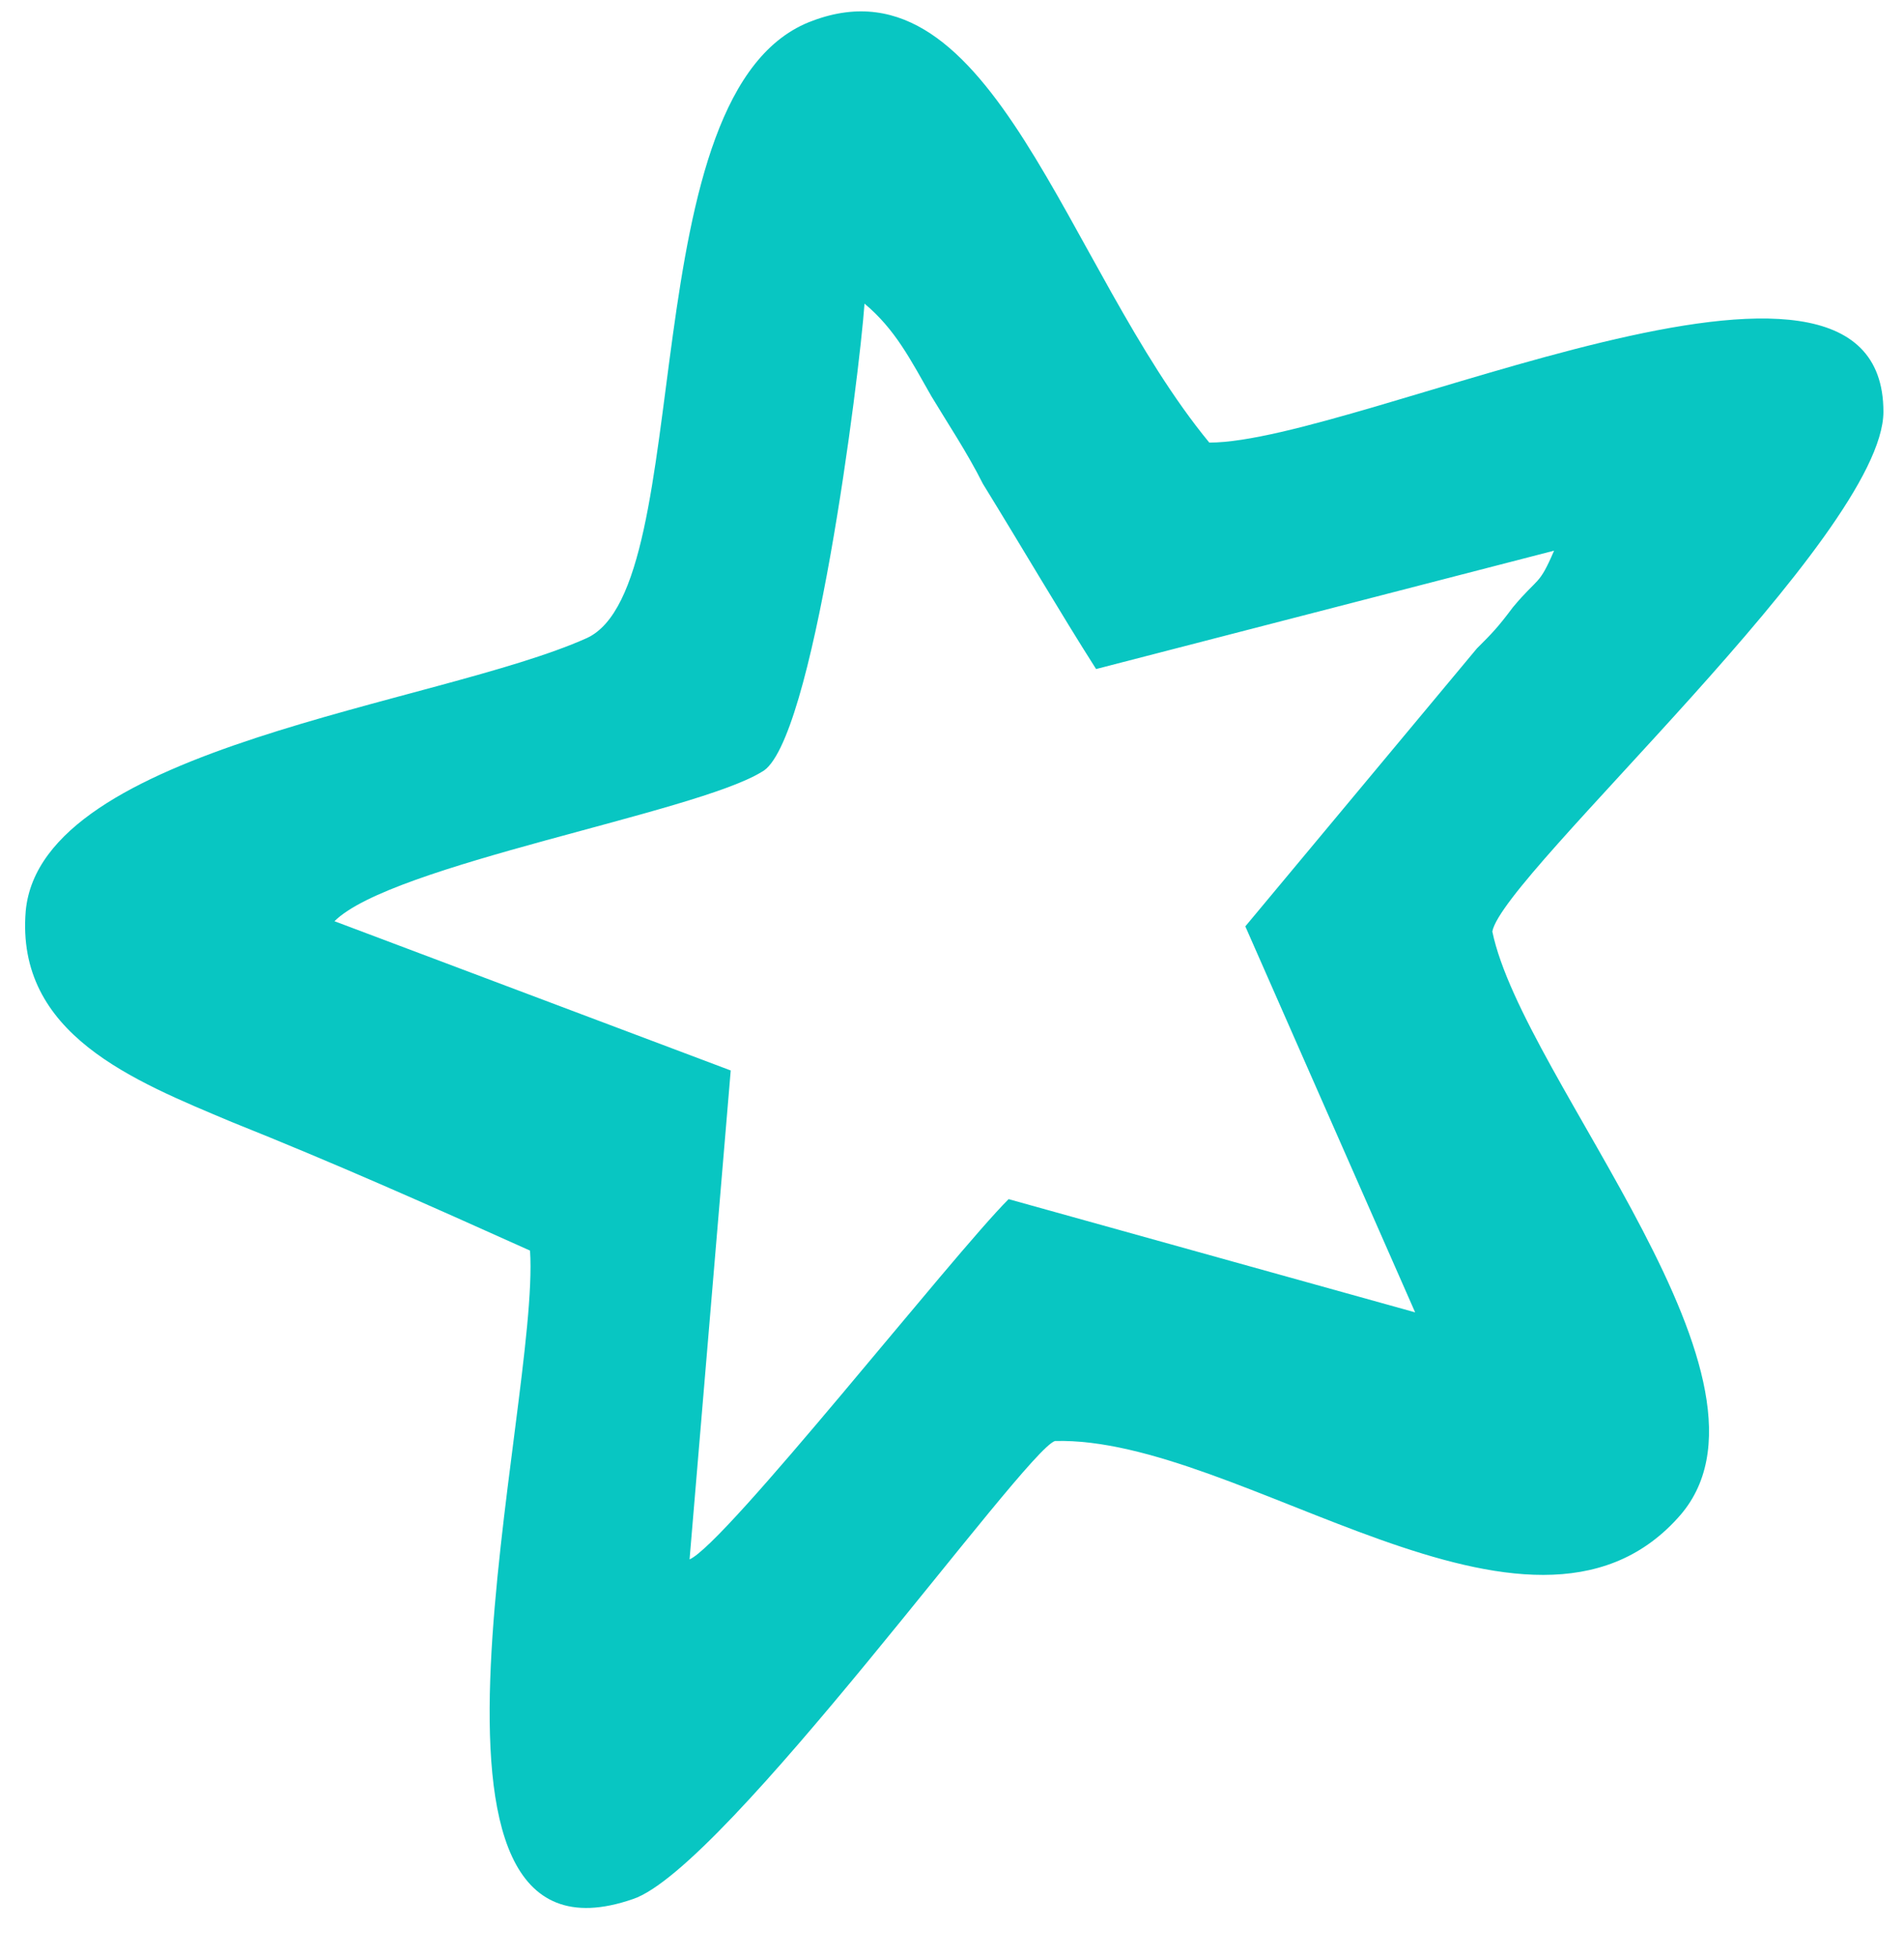 <svg width="37" height="38" xmlns="http://www.w3.org/2000/svg">
    <path d="M10.3 24.3c.2 3-2.9 14.3 2 12.6 1.8-.6 7.6-8.7 8.2-8.9 3.6-.1 9.2 4.7 12.1 1.5 2.4-2.6-3-8.5-3.6-11.4.2-1.1 7.6-7.7 7.6-10.1 0-4.4-10.2.6-13.1.6-2.8-3.4-4.2-9.5-7.7-8.2-3.6 1.3-2.2 11-4.4 12C8.5 13.7.8 14.5.5 17.7c-.2 2.4 2.1 3.3 4 4.1 2 .8 3.8 1.6 5.8 2.5zm-3.8-6.4c1.1-1.1 7-2.1 8.3-2.9 1-.5 1.9-7.7 2-9.1.6.5.9 1.1 1.3 1.8.3.5.7 1.1 1 1.7.8 1.3 1.5 2.5 2.2 3.6l8.9-2.3c-.3.7-.3.5-.8 1.1-.3.4-.4.5-.7.8L24.2 18l3.3 7.5-7.9-2.2c-1.1 1.1-5.5 6.7-6.2 7l.8-9.5-7.7-2.9z" fill="#08C6C2" fill-rule="evenodd"/>
</svg>
